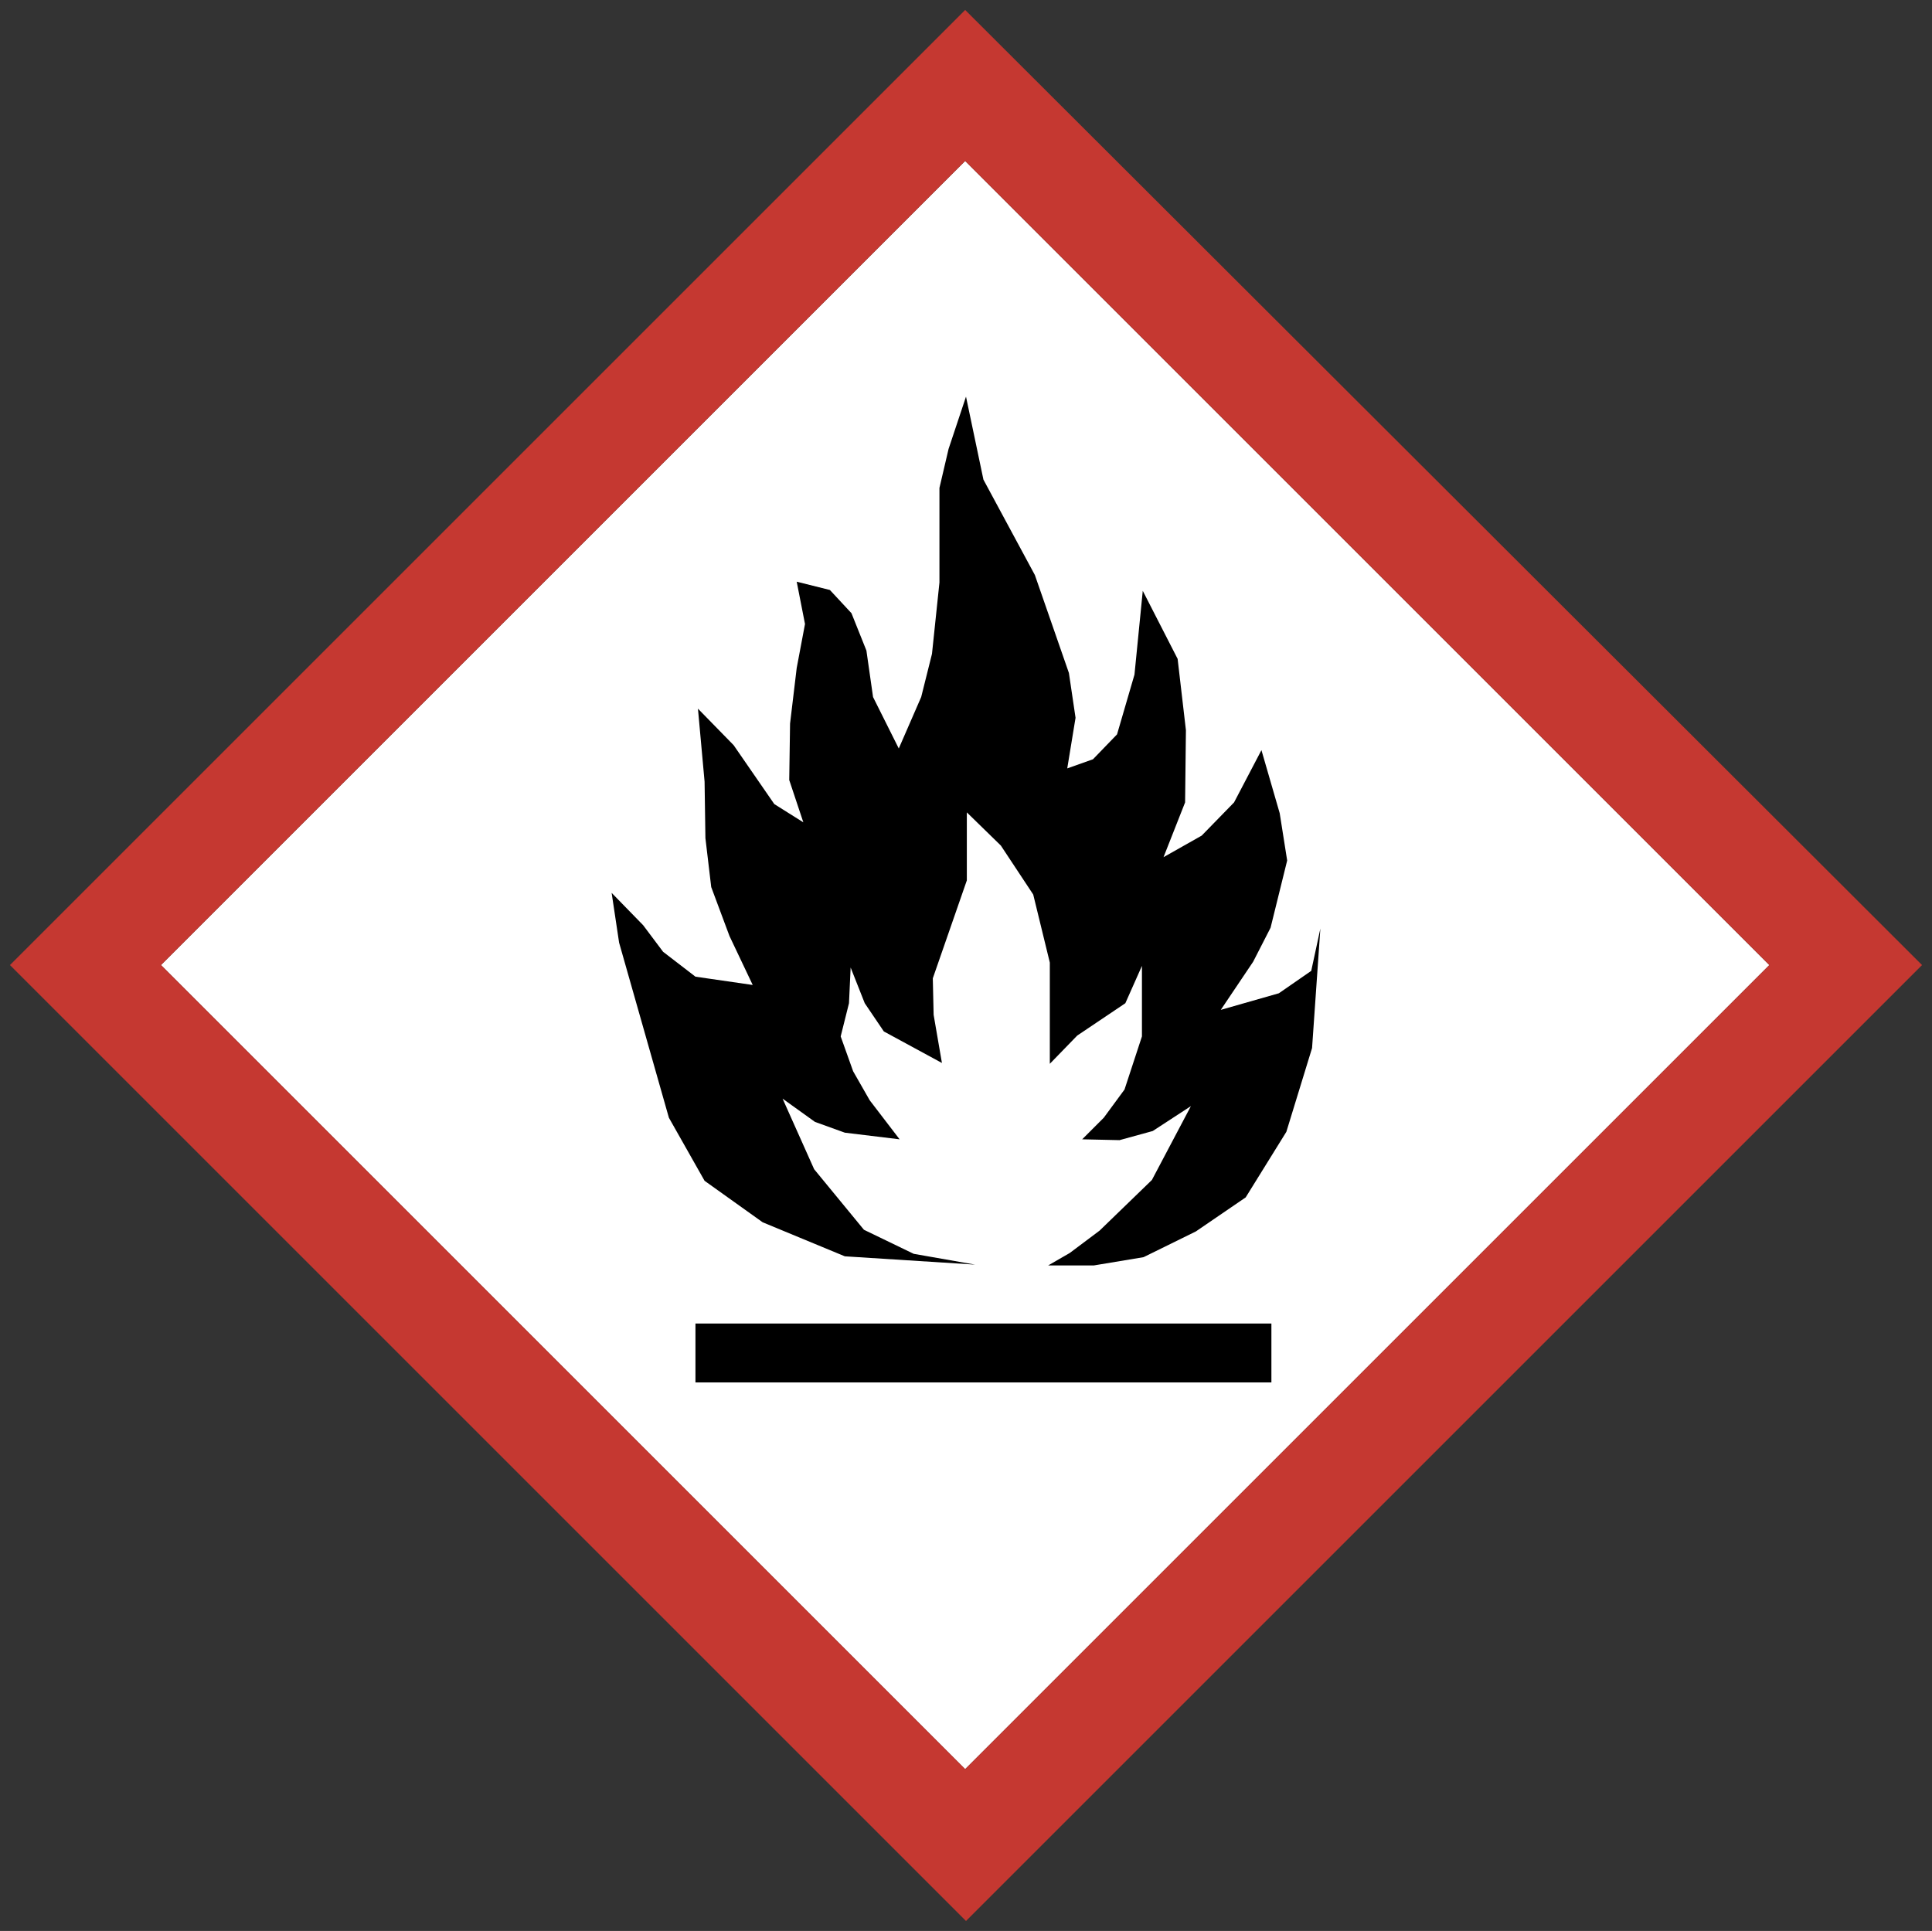 <svg xmlns="http://www.w3.org/2000/svg" xmlns:xlink="http://www.w3.org/1999/xlink" version="1.1" id="ƒŒƒCƒ_x201E__x5B__3" x="0px" y="0px" style="enable-background:new 0 0 28.35 28.35;" xml:space="preserve" viewBox="2.54 2.54 23.28 23.27">
<rect x="2.54" y="2.54" width="23.28" height="23.27" fill="#333333" stroke="none"/>
<style type="text/css">
	.st0{fill:#FFFFFF;}
	.st1{fill:none;}
	.st2{fill:#C53831;}
</style>
<g>
	<path class="st0" d="M23.86,14.17c-0.8,0.8-8.89,8.89-9.69,9.69c-0.8-0.8-8.89-8.89-9.69-9.69c0.8-0.8,8.89-8.89,9.69-9.69   C14.97,5.28,23.07,13.38,23.86,14.17z"/>
	<g>
		<path class="st1" d="M4.48,14.17c0.8,0.8,8.89,8.89,9.69,9.69c0.8-0.8,8.89-8.89,9.69-9.69c-0.8-0.8-8.89-8.89-9.69-9.69    C13.38,5.28,5.28,13.38,4.48,14.17z M17.86,19.18h-6.94v-0.71h6.94V19.18z M14.4,8.29l0.62,1.15l0.41,1.17l0.07,0.54l-0.1,0.61    l0.31-0.11l0.29-0.3l0.21-0.72l0.11-1.01l0.42,0.82l0.1,0.86l-0.01,0.87l-0.27,0.66l0.46-0.26l0.39-0.39l0.33-0.64l0.22,0.76    l0.09,0.57l-0.19,0.81l-0.21,0.41l-0.39,0.58l0.7-0.2l0.38-0.27l0.11-0.51l-0.1,1.44l-0.31,1.01l-0.5,0.79l-0.59,0.41l-0.63,0.31    l-0.6,0.1h-0.55l0.26-0.15l0.36-0.27l0.63-0.61l0.48-0.89l-0.46,0.3l-0.4,0.11l-0.45,0l0.26-0.26l0.25-0.34l0.22-0.64v-0.85    l-0.2,0.45l-0.59,0.39l-0.33,0.34l0-1.22L15,13.3l-0.39-0.59L14.2,12.3v0.82l-0.41,1.18l0.01,0.45l0.1,0.58l-0.7-0.38l-0.23-0.34    l-0.17-0.43l-0.02,0.43l-0.1,0.4l0.15,0.43l0.2,0.34l0.36,0.47l-0.66-0.08l-0.36-0.13l-0.39-0.28l0.37,0.86l0.61,0.72l0.6,0.29    l0.74,0.13l-1.57-0.1l-0.99-0.41l-0.7-0.5l-0.42-0.76l-0.61-2.12l-0.09-0.6l0.38,0.39l0.25,0.33l0.39,0.3l0.69,0.1l-0.28-0.6    l-0.22-0.59l-0.07-0.59l-0.01-0.68l-0.08-0.88l0.43,0.43l0.49,0.71l0.35,0.23l-0.17-0.51l0.01-0.68l0.08-0.67l0.11-0.52l-0.1-0.51    l0.4,0.1l0.26,0.28l0.18,0.45l0.08,0.56l0.31,0.62l0.27-0.61l0.13-0.53l0.09-0.86l0-1.14l0.11-0.47l0.21-0.63L14.4,8.29z"/>
		<polygon points="13.86,8.42 13.86,9.56 13.77,10.42 13.64,10.94 13.37,11.56 13.06,10.94 12.98,10.38 12.8,9.93 12.54,9.65     12.14,9.55 12.24,10.06 12.14,10.59 12.06,11.26 12.05,11.94 12.22,12.45 11.87,12.23 11.38,11.52 10.95,11.08 11.03,11.96     11.04,12.64 11.11,13.23 11.33,13.82 11.61,14.41 10.92,14.31 10.53,14.01 10.29,13.69 9.91,13.3 10,13.9 10.6,16.01 11.03,16.77     11.73,17.27 12.72,17.68 14.29,17.78 13.55,17.65 12.95,17.36 12.35,16.63 11.97,15.78 12.36,16.06 12.72,16.19 13.38,16.27     13.02,15.8 12.82,15.45 12.67,15.03 12.77,14.63 12.79,14.2 12.96,14.63 13.19,14.97 13.89,15.35 13.79,14.77 13.78,14.33     14.19,13.15 14.19,12.33 14.6,12.73 14.99,13.32 15.19,14.14 15.19,15.36 15.52,15.02 16.1,14.63 16.3,14.18 16.3,15.03     16.09,15.67 15.84,16.01 15.58,16.27 16.03,16.28 16.43,16.17 16.89,15.87 16.42,16.76 15.79,17.37 15.43,17.64 15.17,17.79     15.72,17.79 16.32,17.69 16.95,17.38 17.55,16.97 18.04,16.18 18.35,15.17 18.45,13.73 18.34,14.24 17.95,14.51 17.25,14.71     17.64,14.13 17.85,13.72 18.05,12.91 17.96,12.34 17.74,11.58 17.41,12.21 17.02,12.61 16.56,12.87 16.82,12.21 16.83,11.34     16.73,10.48 16.31,9.66 16.21,10.67 16,11.39 15.71,11.69 15.4,11.8 15.5,11.19 15.42,10.65 15.01,9.47 14.39,8.32 14.18,7.32     13.97,7.95   "/>
		<rect x="10.92" y="18.49" width="6.94" height="0.71"/>
		<path class="st2" d="M2.66,14.17l11.52,11.52l11.52-11.52L14.17,2.66L2.66,14.17z M23.86,14.17c-0.8,0.8-8.89,8.89-9.69,9.69    c-0.8-0.8-8.89-8.89-9.69-9.69c0.8-0.8,8.89-8.89,9.69-9.69C14.97,5.28,23.07,13.38,23.86,14.17z"/>
	</g>
</g>
</svg>